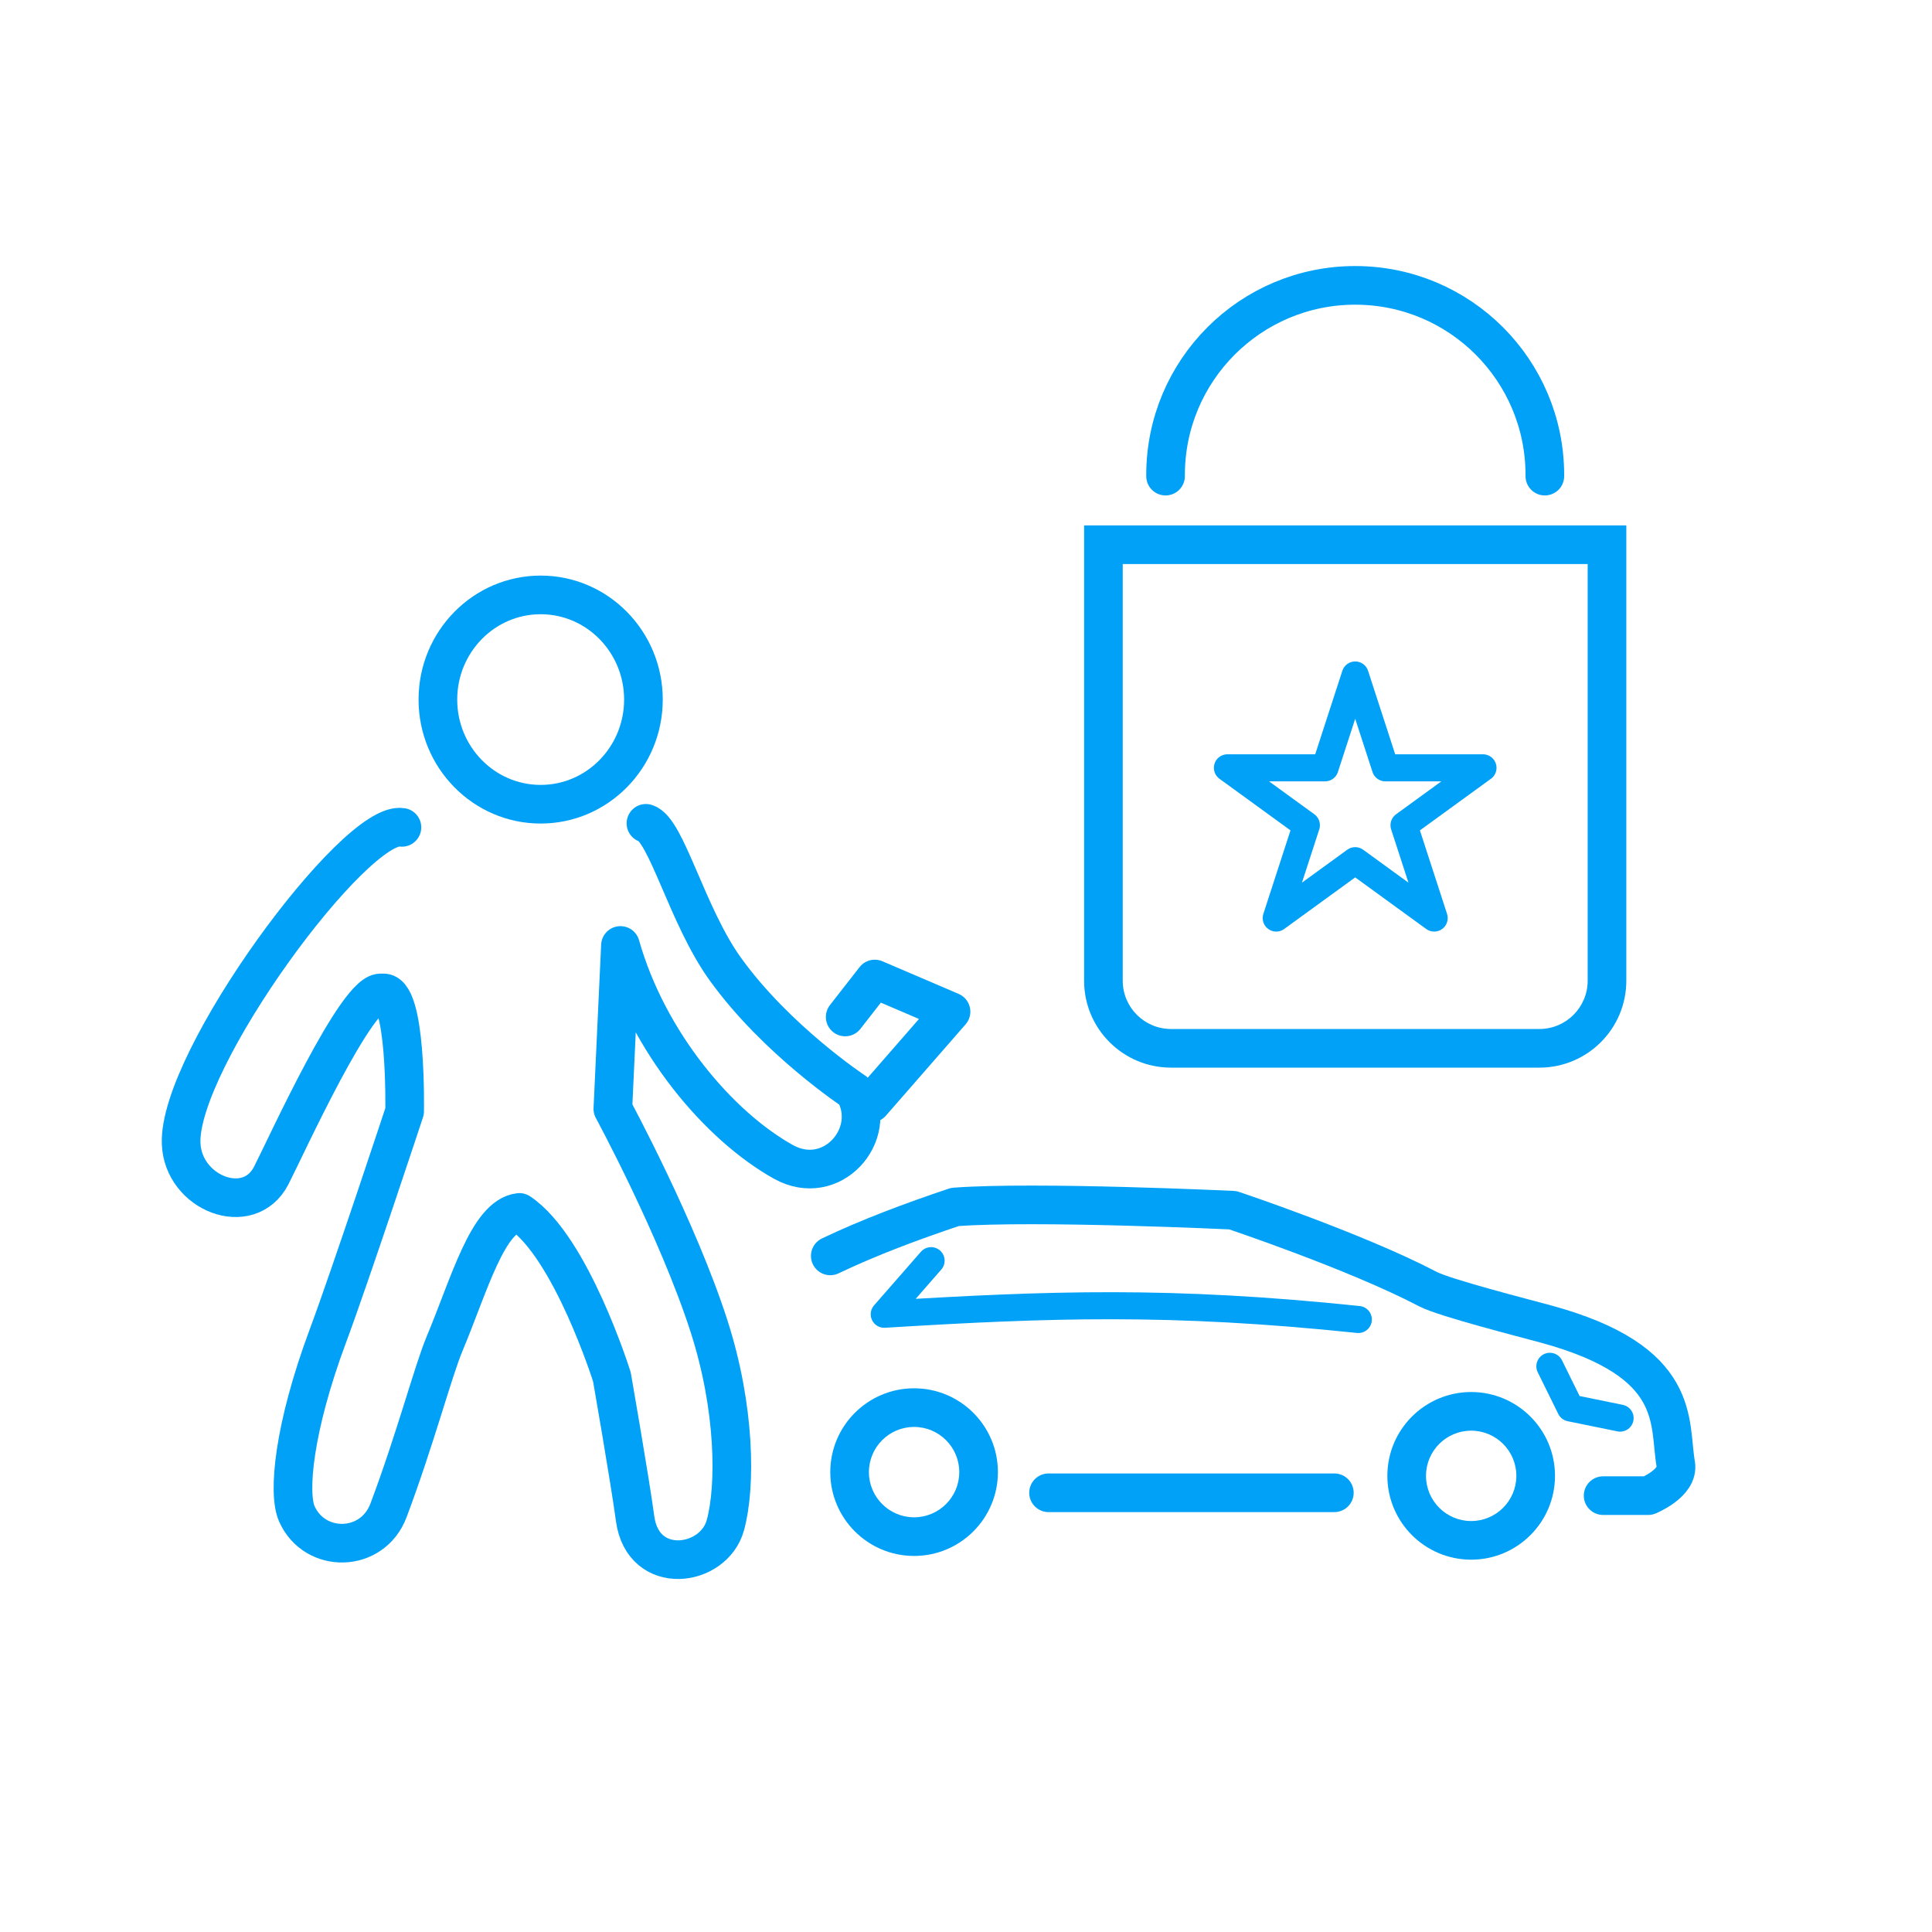 <?xml version="1.0" encoding="UTF-8" standalone="no"?>
<!DOCTYPE svg PUBLIC "-//W3C//DTD SVG 1.1//EN" "http://www.w3.org/Graphics/SVG/1.1/DTD/svg11.dtd">
<svg width="100%" height="100%" viewBox="0 0 200 200" version="1.1" xmlns="http://www.w3.org/2000/svg" xmlns:xlink="http://www.w3.org/1999/xlink" xml:space="preserve" xmlns:serif="http://www.serif.com/" style="fill-rule:evenodd;clip-rule:evenodd;stroke-linecap:round;stroke-linejoin:round;stroke-miterlimit:1.5;">
    <rect id="Artboard1" x="0" y="0" width="200" height="200" style="fill:none;"/>
    <path d="M66.868,85.232c2.106,0.619 4.247,9.556 8.196,15.057c5.295,7.378 13.377,12.71 13.377,12.71c2.553,4.499 -2.356,10.056 -7.341,7.279c-6.699,-3.734 -14.038,-12.397 -16.872,-22.404l-0.785,16.913c-0,0 6.73,12.434 9.98,22.576c2.682,8.37 2.78,16.454 1.669,20.519c-1.198,4.389 -8.537,5.368 -9.347,-0.679c-0.517,-3.863 -2.402,-14.667 -2.402,-14.667c0,-0 -4.221,-13.465 -9.576,-17.027c-3.261,0.374 -5.156,7.403 -7.747,13.599c-1.206,2.884 -3.012,9.818 -5.8,17.24c-1.67,4.447 -7.668,4.502 -9.498,0.349c-0.932,-2.116 -0.344,-8.828 3.211,-18.378c2.389,-6.421 7.954,-23.278 7.954,-23.278c-0,0 0.248,-12.813 -2.355,-12.238c-2.453,-0.591 -9.934,15.936 -11.458,18.894c-2.312,4.487 -9.128,1.85 -9.323,-3.324c-0.326,-8.672 18.039,-33.553 22.857,-32.725" style="fill:none;stroke:#00a1f6;stroke-width:4px;"/>
    <path d="M87.493,105.276l3.065,-3.928l7.891,3.378l-8.249,9.453" style="fill:none;stroke:#00a1f6;stroke-width:4px;"/>
    <path d="M55.969,59.585c6.975,0 12.639,5.751 12.639,12.834c-0,7.083 -5.664,12.834 -12.639,12.834c-6.976,-0 -12.639,-5.751 -12.639,-12.834c0,-7.083 5.663,-12.834 12.639,-12.834Zm-0,4c-4.785,0 -8.639,3.975 -8.639,8.834c0,4.859 3.854,8.834 8.639,8.834c4.785,-0 8.639,-3.975 8.639,-8.834c-0,-4.859 -3.854,-8.834 -8.639,-8.834Z" style="fill:#00a1f6;"/>
    <g>
        <path d="M94.627,143.716c4.789,0 8.677,3.888 8.677,8.677c0,4.79 -3.888,8.678 -8.677,8.678c-4.789,-0 -8.677,-3.888 -8.677,-8.678c0,-4.789 3.888,-8.677 8.677,-8.677Zm0,4c-2.581,0 -4.677,2.096 -4.677,4.677c0,2.582 2.096,4.678 4.677,4.678c2.582,-0 4.677,-2.096 4.677,-4.678c0,-2.581 -2.095,-4.677 -4.677,-4.677Z" style="fill:#00a1f6;"/>
        <path d="M152.296,144.102c4.789,0 8.677,3.888 8.677,8.677c-0,4.79 -3.888,8.678 -8.677,8.678c-4.789,-0 -8.677,-3.888 -8.677,-8.678c-0,-4.789 3.888,-8.677 8.677,-8.677Zm-0,4c-2.582,0 -4.677,2.096 -4.677,4.677c-0,2.582 2.095,4.678 4.677,4.678c2.581,-0 4.677,-2.096 4.677,-4.678c-0,-2.581 -2.096,-4.677 -4.677,-4.677Z" style="fill:#00a1f6;"/>
        <path d="M108.545,154.532l29.586,0" style="fill:none;stroke:#00a1f6;stroke-width:4px;"/>
        <path d="M85.95,130.01c3.973,-1.901 8.439,-3.57 12.906,-5.066c8.323,-0.63 28.758,0.335 28.758,0.335c0,-0 12.72,4.249 20.192,8.163c1.743,0.913 9.932,2.993 12.279,3.635c14.166,3.873 12.633,10.15 13.391,14.509c0.339,1.95 -2.86,3.242 -2.86,3.242l-4.661,-0" style="fill:none;stroke:#00a1f6;stroke-width:4px;"/>
        <path d="M160.442,141.439l2.126,4.313l5.145,1.05" style="fill:none;stroke:#00a1f6;stroke-width:2.8px;"/>
        <path d="M140.615,136.594c-19.406,-2.032 -31.949,-1.59 -49.078,-0.542l4.85,-5.549" style="fill:none;stroke:#00a1f6;stroke-width:2.8px;"/>
    </g>
    <path d="M168.356,54.39l-0,47.131c-0,4.971 -4.03,9 -9,9l-38.131,-0c-4.971,-0 -9,-4.029 -9,-9l-0,-47.131l56.131,0Zm-4,4l-48.131,0l-0,43.131c-0,2.761 2.238,5 5,5l38.131,-0c2.761,-0 5,-2.239 5,-5l-0,-43.131Z" style="fill:#00a1f6;"/>
    <path d="M120.658,49.288l0,-0.117c0,-10.841 8.789,-19.63 19.63,-19.63c0.002,0 0.003,0 0.004,0c10.842,0 19.63,8.789 19.63,19.63c0,0.077 0,0.117 0,0.117" style="fill:none;stroke:#00a1f6;stroke-width:4px;stroke-linejoin:miter;"/>
    <path d="M140.29,69.874l3.123,9.611l10.106,0l-8.176,5.941l3.123,9.611l-8.176,-5.94l-8.176,5.94l3.123,-9.611l-8.176,-5.941l10.106,0l3.123,-9.611Z" style="fill:none;stroke:#00a1f6;stroke-width:2.8px;"/>
</svg>
